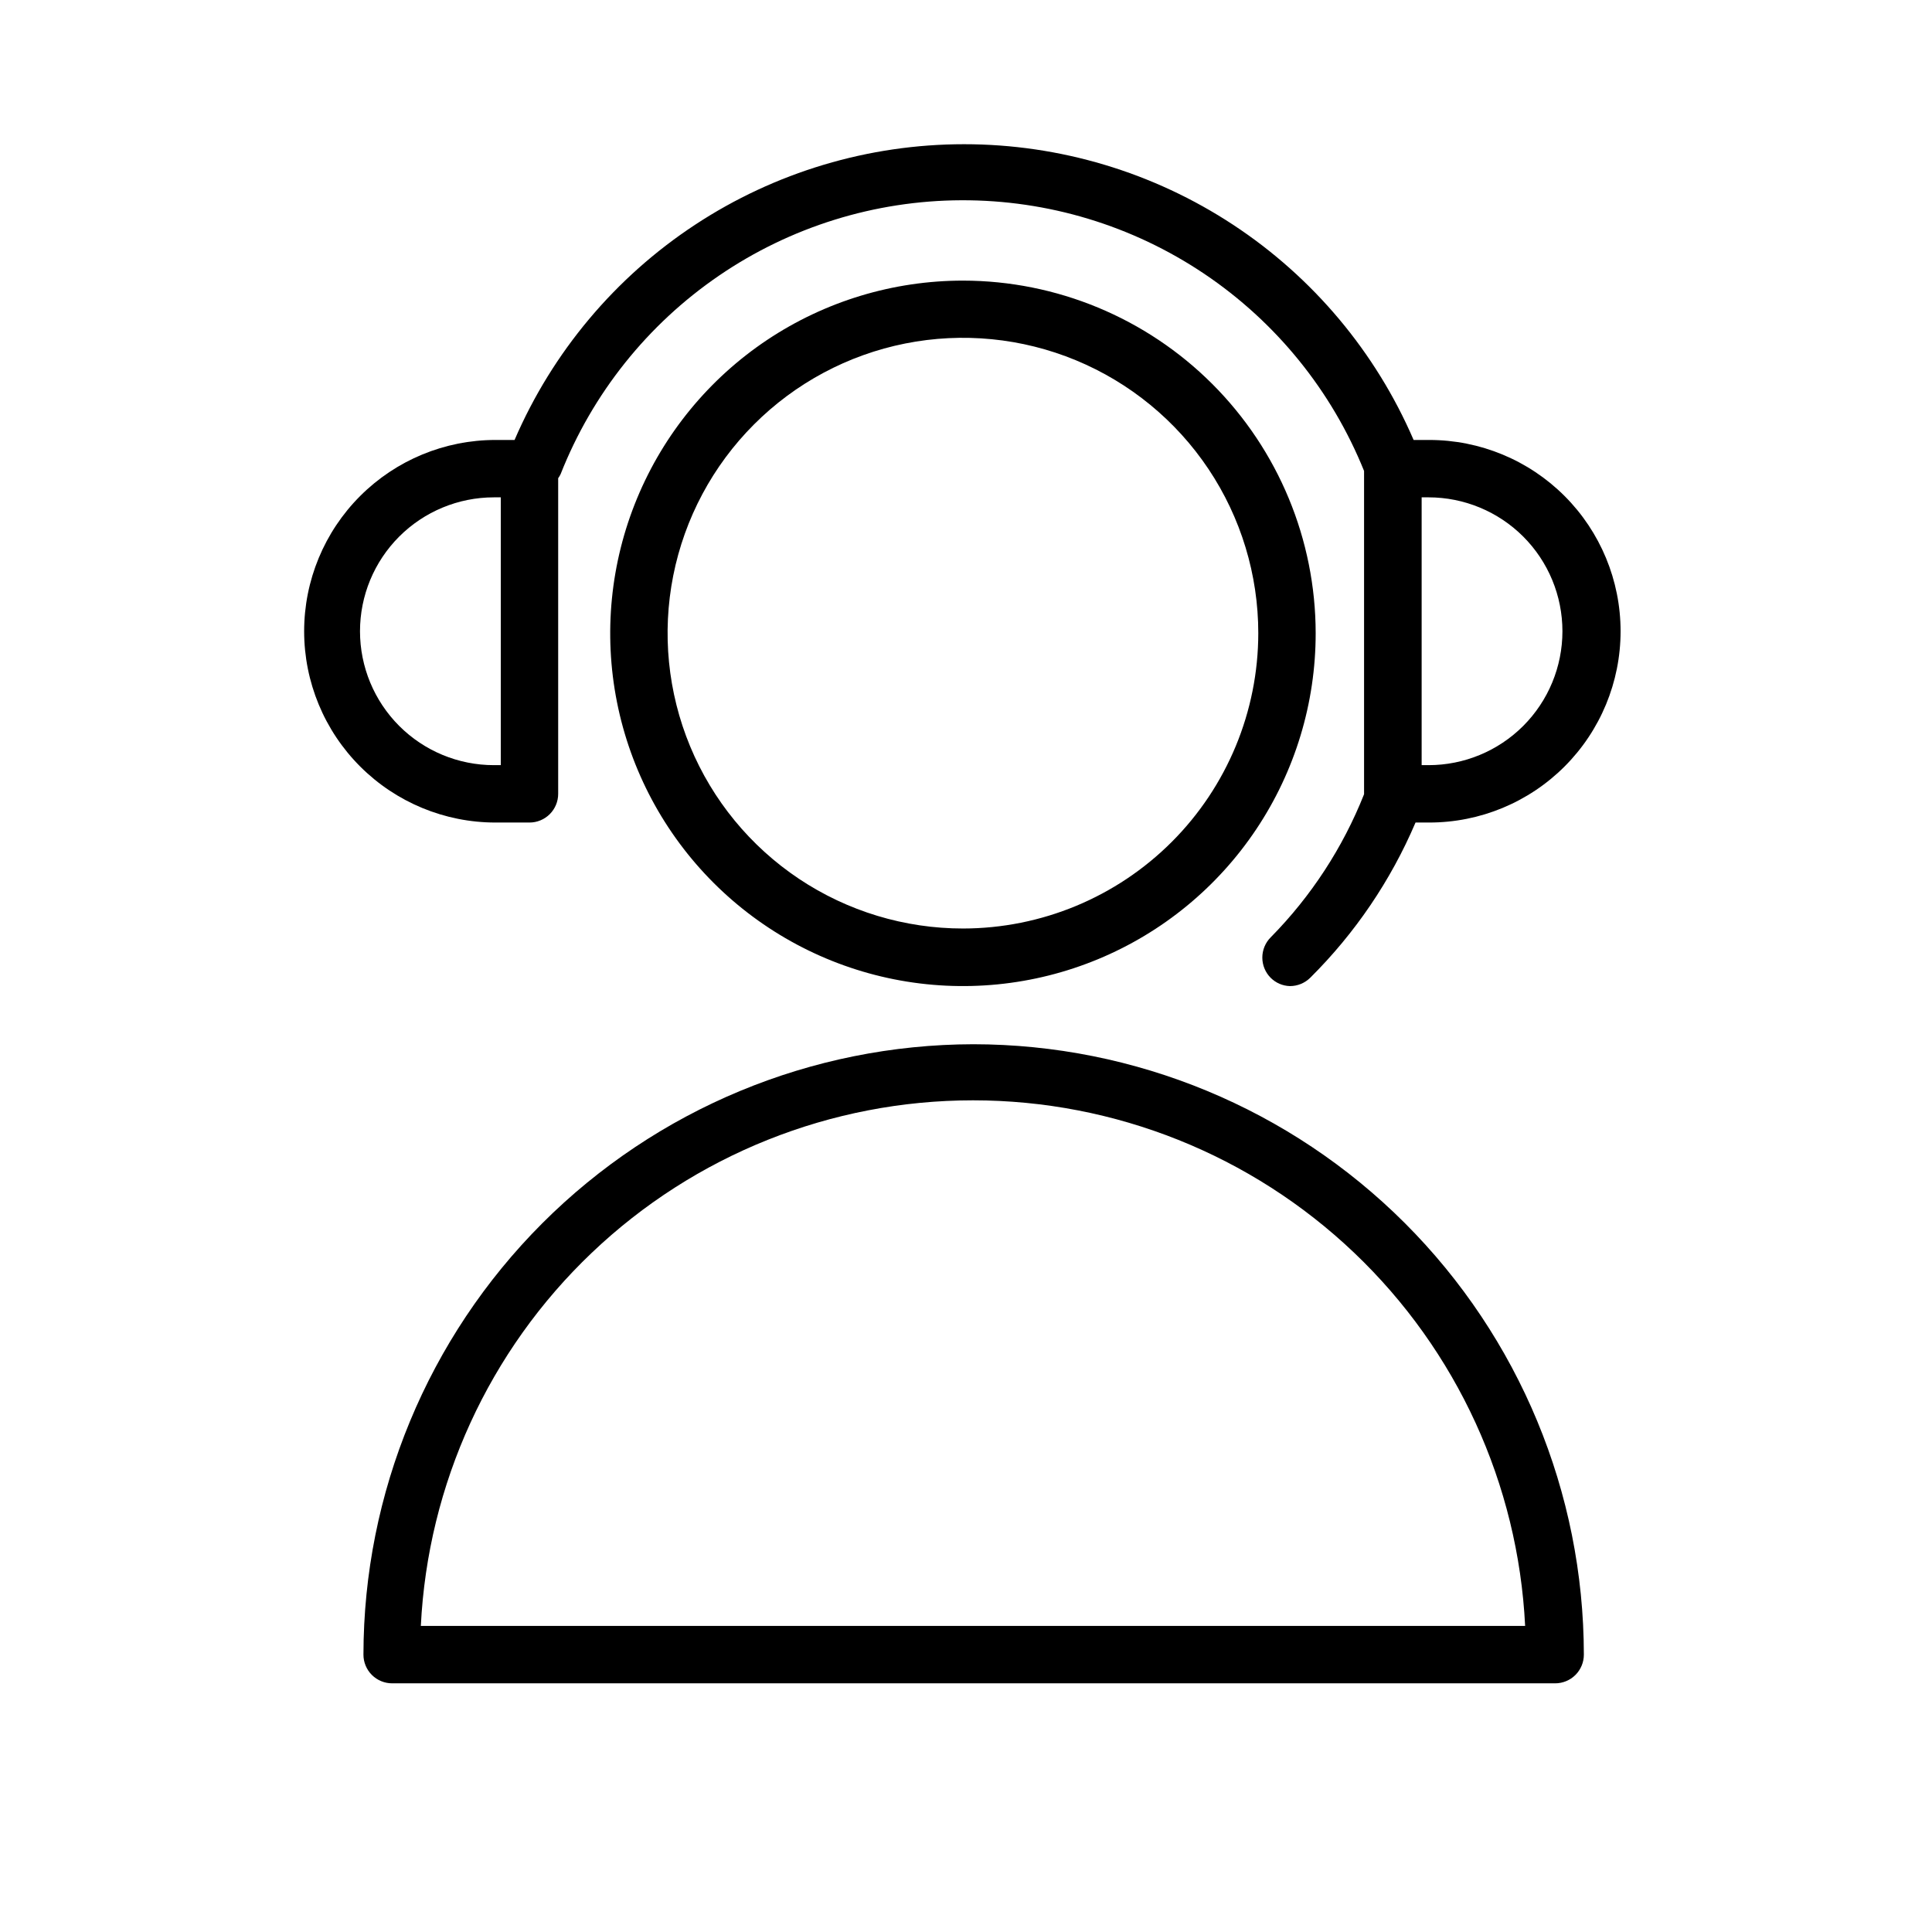 <?xml version="1.0" encoding="UTF-8"?> <svg xmlns="http://www.w3.org/2000/svg" width="101" height="101" viewBox="0 0 101 101" fill="none"> <path d="M50.88 54.59C42.425 54.606 34.321 57.974 28.344 63.955C22.368 69.937 19.008 78.044 19 86.5C19 86.898 19.158 87.279 19.439 87.561C19.721 87.842 20.102 88 20.5 88H81.3C81.698 88 82.079 87.842 82.361 87.561C82.642 87.279 82.8 86.898 82.8 86.5C82.792 78.037 79.426 69.924 73.442 63.941C67.457 57.959 59.342 54.595 50.88 54.59ZM22 85C22.365 77.59 25.565 70.605 30.939 65.49C36.312 60.375 43.446 57.522 50.865 57.522C58.284 57.522 65.418 60.375 70.791 65.49C76.165 70.605 79.365 77.59 79.73 85H22Z" fill="black"></path> <path d="M50.35 14.67C46.702 14.668 43.135 15.748 40.101 17.773C37.068 19.799 34.702 22.679 33.306 26.049C31.909 29.419 31.543 33.127 32.254 36.705C32.965 40.283 34.721 43.569 37.301 46.149C39.88 48.728 43.167 50.485 46.745 51.196C50.323 51.907 54.031 51.541 57.401 50.144C60.771 48.747 63.651 46.382 65.676 43.348C67.702 40.314 68.782 36.748 68.78 33.1C68.775 28.214 66.831 23.529 63.376 20.074C59.921 16.619 55.236 14.675 50.35 14.67ZM50.35 48.54C47.296 48.542 44.31 47.638 41.769 45.943C39.229 44.247 37.248 41.837 36.078 39.016C34.908 36.194 34.601 33.09 35.195 30.094C35.79 27.098 37.26 24.346 39.419 22.186C41.578 20.025 44.329 18.554 47.324 17.957C50.319 17.361 53.424 17.666 56.246 18.834C59.068 20.003 61.48 21.982 63.177 24.521C64.874 27.06 65.78 30.046 65.78 33.1C65.777 37.192 64.151 41.117 61.258 44.011C58.365 46.906 54.442 48.535 50.35 48.54Z" fill="black"></path> <path d="M27.68 43C28.078 43 28.459 42.842 28.741 42.561C29.022 42.279 29.18 41.898 29.18 41.5V25C29.23 24.931 29.274 24.858 29.31 24.78C30.97 20.573 33.853 16.961 37.587 14.41C41.321 11.859 45.734 10.486 50.256 10.469C54.778 10.452 59.201 11.791 62.954 14.313C66.708 16.836 69.618 20.426 71.31 24.62V41.52C70.201 44.315 68.541 46.859 66.43 49C66.149 49.281 65.991 49.663 65.991 50.06C65.991 50.458 66.149 50.839 66.43 51.12C66.697 51.385 67.054 51.539 67.43 51.55C67.628 51.551 67.825 51.512 68.009 51.437C68.192 51.361 68.359 51.25 68.5 51.11C70.839 48.786 72.707 46.033 74 43H74.72C77.372 43 79.916 41.946 81.791 40.071C83.666 38.196 84.72 35.652 84.72 33C84.72 30.348 83.666 27.804 81.791 25.929C79.916 24.054 77.372 23 74.72 23H73.9C71.921 18.409 68.641 14.498 64.465 11.751C60.289 9.003 55.399 7.539 50.4 7.539C45.401 7.539 40.511 9.003 36.335 11.751C32.159 14.498 28.879 18.409 26.9 23H25.9C23.248 23 20.704 24.054 18.829 25.929C16.953 27.804 15.9 30.348 15.9 33C15.9 35.652 16.953 38.196 18.829 40.071C20.704 41.946 23.248 43 25.9 43H27.68ZM74.32 26H74.68C76.536 26 78.317 26.738 79.63 28.05C80.942 29.363 81.68 31.143 81.68 33C81.68 34.856 80.942 36.637 79.63 37.95C78.317 39.263 76.536 40 74.68 40H74.32V26ZM18.82 33C18.82 31.143 19.557 29.363 20.87 28.05C22.183 26.738 23.963 26 25.82 26H26.18V40H25.82C23.963 40 22.183 39.263 20.87 37.95C19.557 36.637 18.82 34.856 18.82 33Z" fill="black"></path> </svg> 
